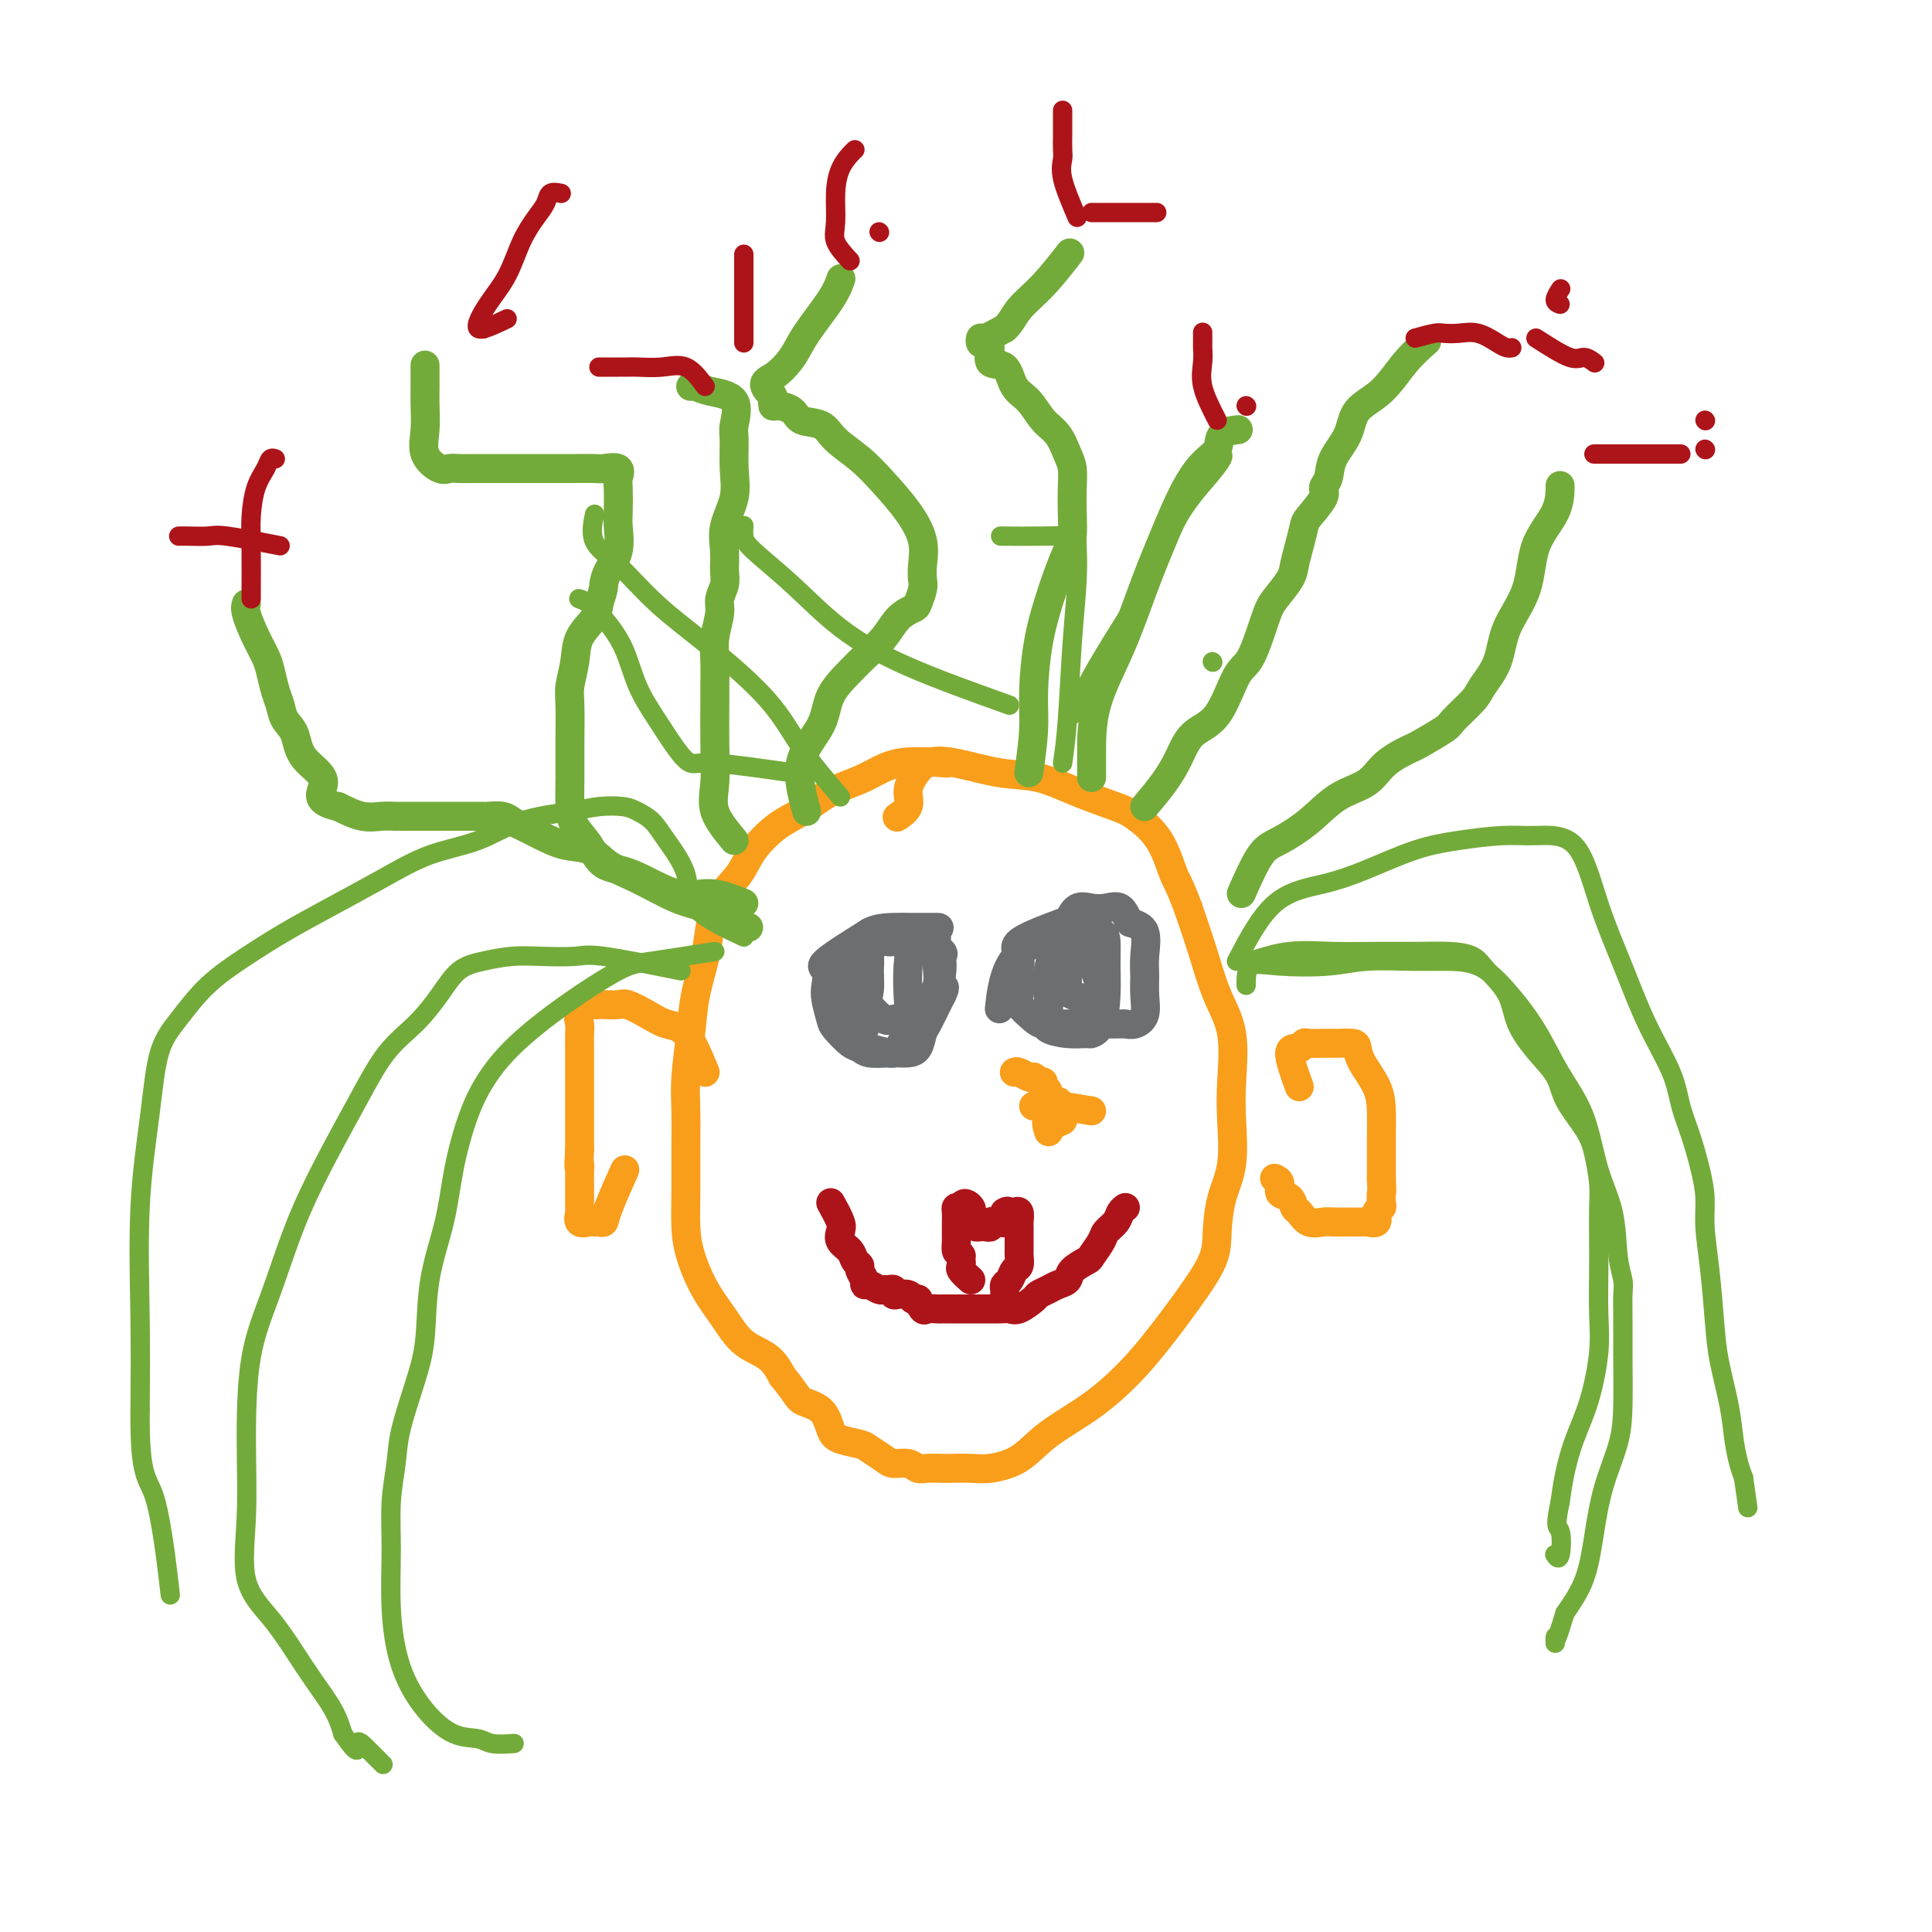 <svg viewBox='0 0 400 400' version='1.1' xmlns='http://www.w3.org/2000/svg' xmlns:xlink='http://www.w3.org/1999/xlink'><g fill='none' stroke='rgb(249,158,27)' stroke-width='6' stroke-linecap='round' stroke-linejoin='round'><path d='M196,158c-3.606,-0.277 -7.211,-0.554 -10,0c-2.789,0.554 -4.760,1.939 -7,3c-2.240,1.061 -4.748,1.798 -7,3c-2.252,1.202 -4.249,2.868 -6,4c-1.751,1.132 -3.257,1.729 -5,3c-1.743,1.271 -3.723,3.214 -5,5c-1.277,1.786 -1.852,3.413 -3,5c-1.148,1.587 -2.871,3.134 -4,5c-1.129,1.866 -1.665,4.052 -2,6c-0.335,1.948 -0.468,3.659 -1,6c-0.532,2.341 -1.463,5.312 -2,8c-0.537,2.688 -0.680,5.095 -1,8c-0.320,2.905 -0.818,6.309 -1,9c-0.182,2.691 -0.047,4.667 0,7c0.047,2.333 0.007,5.021 0,8c-0.007,2.979 0.021,6.249 0,9c-0.021,2.751 -0.090,4.985 0,7c0.090,2.015 0.338,3.812 1,6c0.662,2.188 1.738,4.766 3,7c1.262,2.234 2.709,4.125 4,6c1.291,1.875 2.424,3.736 4,5c1.576,1.264 3.593,1.933 5,3c1.407,1.067 2.203,2.534 3,4'/><path d='M162,285c3.167,3.853 3.083,4.486 4,5c0.917,0.514 2.835,0.910 4,2c1.165,1.090 1.576,2.873 2,4c0.424,1.127 0.861,1.598 2,2c1.139,0.402 2.980,0.734 4,1c1.020,0.266 1.218,0.467 2,1c0.782,0.533 2.148,1.397 3,2c0.852,0.603 1.191,0.946 2,1c0.809,0.054 2.088,-0.182 3,0c0.912,0.182 1.458,0.780 2,1c0.542,0.220 1.080,0.060 2,0c0.920,-0.060 2.223,-0.020 3,0c0.777,0.020 1.029,0.019 2,0c0.971,-0.019 2.662,-0.057 4,0c1.338,0.057 2.324,0.208 4,0c1.676,-0.208 4.043,-0.776 6,-2c1.957,-1.224 3.505,-3.104 6,-5c2.495,-1.896 5.937,-3.808 9,-6c3.063,-2.192 5.749,-4.663 8,-7c2.251,-2.337 4.069,-4.539 6,-7c1.931,-2.461 3.975,-5.182 6,-8c2.025,-2.818 4.031,-5.732 5,-8c0.969,-2.268 0.900,-3.890 1,-6c0.100,-2.110 0.369,-4.709 1,-7c0.631,-2.291 1.624,-4.276 2,-7c0.376,-2.724 0.134,-6.189 0,-9c-0.134,-2.811 -0.160,-4.969 0,-8c0.160,-3.031 0.507,-6.936 0,-10c-0.507,-3.064 -1.867,-5.286 -3,-8c-1.133,-2.714 -2.038,-5.918 -3,-9c-0.962,-3.082 -1.981,-6.041 -3,-9'/><path d='M246,188c-1.961,-5.258 -2.363,-5.403 -3,-7c-0.637,-1.597 -1.508,-4.645 -3,-7c-1.492,-2.355 -3.606,-4.016 -5,-5c-1.394,-0.984 -2.069,-1.290 -4,-2c-1.931,-0.710 -5.118,-1.825 -8,-3c-2.882,-1.175 -5.458,-2.411 -8,-3c-2.542,-0.589 -5.050,-0.531 -8,-1c-2.950,-0.469 -6.344,-1.465 -9,-2c-2.656,-0.535 -4.576,-0.609 -6,0c-1.424,0.609 -2.354,1.901 -3,3c-0.646,1.099 -1.008,2.006 -1,3c0.008,0.994 0.387,2.075 0,3c-0.387,0.925 -1.539,1.693 -2,2c-0.461,0.307 -0.230,0.154 0,0'/></g>
<g fill='none' stroke='rgb(109,110,112)' stroke-width='6' stroke-linecap='round' stroke-linejoin='round'><path d='M180,193c-3.802,2.384 -7.604,4.768 -9,6c-1.396,1.232 -0.387,1.312 0,2c0.387,0.688 0.152,1.985 0,3c-0.152,1.015 -0.220,1.749 0,3c0.220,1.251 0.728,3.018 1,4c0.272,0.982 0.307,1.177 1,2c0.693,0.823 2.044,2.273 3,3c0.956,0.727 1.516,0.731 2,1c0.484,0.269 0.893,0.803 2,1c1.107,0.197 2.913,0.057 4,0c1.087,-0.057 1.456,-0.029 2,0c0.544,0.029 1.263,0.061 2,0c0.737,-0.061 1.493,-0.215 2,-1c0.507,-0.785 0.765,-2.200 1,-3c0.235,-0.800 0.448,-0.985 1,-2c0.552,-1.015 1.443,-2.862 2,-4c0.557,-1.138 0.778,-1.569 1,-2'/><path d='M195,206c1.084,-2.156 0.293,-1.546 0,-2c-0.293,-0.454 -0.088,-1.970 0,-3c0.088,-1.030 0.060,-1.572 0,-2c-0.060,-0.428 -0.150,-0.742 0,-1c0.150,-0.258 0.541,-0.461 0,-1c-0.541,-0.539 -2.015,-1.412 -3,-2c-0.985,-0.588 -1.480,-0.889 -2,-1c-0.520,-0.111 -1.065,-0.033 -2,0c-0.935,0.033 -2.261,0.022 -3,0c-0.739,-0.022 -0.892,-0.054 -1,0c-0.108,0.054 -0.172,0.195 -1,0c-0.828,-0.195 -2.421,-0.727 -3,0c-0.579,0.727 -0.145,2.714 0,4c0.145,1.286 0.001,1.872 0,3c-0.001,1.128 0.143,2.799 0,4c-0.143,1.201 -0.571,1.932 0,3c0.571,1.068 2.141,2.474 3,3c0.859,0.526 1.008,0.172 2,0c0.992,-0.172 2.826,-0.160 4,0c1.174,0.160 1.688,0.470 2,0c0.312,-0.470 0.422,-1.720 1,-3c0.578,-1.280 1.623,-2.592 2,-4c0.377,-1.408 0.085,-2.913 0,-4c-0.085,-1.087 0.037,-1.756 0,-3c-0.037,-1.244 -0.233,-3.065 0,-4c0.233,-0.935 0.894,-0.985 0,-1c-0.894,-0.015 -3.343,0.006 -5,0c-1.657,-0.006 -2.523,-0.040 -4,0c-1.477,0.040 -3.565,0.154 -5,1c-1.435,0.846 -2.218,2.423 -3,4'/><path d='M177,197c-0.689,1.277 -0.910,2.468 -1,4c-0.090,1.532 -0.049,3.404 0,5c0.049,1.596 0.104,2.915 0,4c-0.104,1.085 -0.368,1.937 0,3c0.368,1.063 1.368,2.337 2,3c0.632,0.663 0.895,0.713 2,1c1.105,0.287 3.053,0.809 4,1c0.947,0.191 0.894,0.049 1,0c0.106,-0.049 0.370,-0.004 1,-1c0.630,-0.996 1.627,-3.031 2,-5c0.373,-1.969 0.122,-3.872 0,-6c-0.122,-2.128 -0.114,-4.482 0,-6c0.114,-1.518 0.336,-2.200 0,-3c-0.336,-0.800 -1.228,-1.718 -2,-2c-0.772,-0.282 -1.422,0.072 -2,0c-0.578,-0.072 -1.083,-0.569 -2,0c-0.917,0.569 -2.245,2.204 -3,4c-0.755,1.796 -0.935,3.752 -1,5c-0.065,1.248 -0.014,1.786 0,3c0.014,1.214 -0.009,3.102 0,4c0.009,0.898 0.050,0.805 0,1c-0.050,0.195 -0.193,0.679 0,1c0.193,0.321 0.720,0.478 1,0c0.280,-0.478 0.312,-1.592 0,-3c-0.312,-1.408 -0.969,-3.110 -2,-4c-1.031,-0.890 -2.438,-0.969 -3,-1c-0.562,-0.031 -0.281,-0.016 0,0'/><path d='M220,191c-3.803,1.421 -7.607,2.842 -9,4c-1.393,1.158 -0.376,2.052 0,3c0.376,0.948 0.111,1.949 0,3c-0.111,1.051 -0.067,2.152 0,3c0.067,0.848 0.158,1.443 0,2c-0.158,0.557 -0.565,1.078 0,2c0.565,0.922 2.103,2.247 3,3c0.897,0.753 1.155,0.934 2,1c0.845,0.066 2.277,0.017 4,0c1.723,-0.017 3.735,-0.003 5,0c1.265,0.003 1.782,-0.003 3,0c1.218,0.003 3.135,0.017 4,0c0.865,-0.017 0.677,-0.066 1,0c0.323,0.066 1.158,0.245 2,0c0.842,-0.245 1.692,-0.916 2,-2c0.308,-1.084 0.074,-2.580 0,-4c-0.074,-1.420 0.011,-2.762 0,-4c-0.011,-1.238 -0.118,-2.372 0,-4c0.118,-1.628 0.462,-3.751 0,-5c-0.462,-1.249 -1.731,-1.625 -3,-2'/><path d='M234,191c-0.773,-0.986 -1.204,-2.452 -2,-3c-0.796,-0.548 -1.956,-0.179 -3,0c-1.044,0.179 -1.972,0.168 -3,0c-1.028,-0.168 -2.156,-0.493 -3,0c-0.844,0.493 -1.402,1.806 -2,3c-0.598,1.194 -1.235,2.270 -2,4c-0.765,1.730 -1.658,4.114 -2,6c-0.342,1.886 -0.133,3.276 0,5c0.133,1.724 0.192,3.783 0,5c-0.192,1.217 -0.633,1.591 0,2c0.633,0.409 2.341,0.852 4,1c1.659,0.148 3.267,0.001 4,0c0.733,-0.001 0.589,0.144 1,0c0.411,-0.144 1.377,-0.576 2,-2c0.623,-1.424 0.903,-3.839 1,-6c0.097,-2.161 0.010,-4.068 0,-6c-0.010,-1.932 0.056,-3.889 0,-5c-0.056,-1.111 -0.236,-1.376 -1,-2c-0.764,-0.624 -2.114,-1.606 -3,-2c-0.886,-0.394 -1.309,-0.201 -2,0c-0.691,0.201 -1.649,0.410 -2,1c-0.351,0.590 -0.094,1.559 0,3c0.094,1.441 0.024,3.353 0,5c-0.024,1.647 -0.003,3.031 0,4c0.003,0.969 -0.012,1.525 1,2c1.012,0.475 3.050,0.870 4,1c0.950,0.130 0.811,-0.007 1,0c0.189,0.007 0.705,0.156 1,0c0.295,-0.156 0.370,-0.616 0,-2c-0.370,-1.384 -1.185,-3.692 -2,-6'/><path d='M226,199c-0.857,-2.097 -3.000,-3.338 -5,-4c-2.000,-0.662 -3.856,-0.744 -6,0c-2.144,0.744 -4.577,2.316 -6,5c-1.423,2.684 -1.835,6.481 -2,8c-0.165,1.519 -0.082,0.759 0,0'/></g>
<g fill='none' stroke='rgb(173,20,25)' stroke-width='6' stroke-linecap='round' stroke-linejoin='round'><path d='M172,249c0.831,1.512 1.661,3.025 2,4c0.339,0.975 0.186,1.413 0,2c-0.186,0.587 -0.405,1.322 0,2c0.405,0.678 1.433,1.298 2,2c0.567,0.702 0.673,1.484 1,2c0.327,0.516 0.874,0.764 1,1c0.126,0.236 -0.170,0.459 0,1c0.170,0.541 0.805,1.399 1,2c0.195,0.601 -0.050,0.946 0,1c0.050,0.054 0.396,-0.183 1,0c0.604,0.183 1.468,0.785 2,1c0.532,0.215 0.733,0.044 1,0c0.267,-0.044 0.600,0.040 1,0c0.400,-0.040 0.867,-0.204 1,0c0.133,0.204 -0.067,0.776 0,1c0.067,0.224 0.403,0.099 1,0c0.597,-0.099 1.456,-0.171 2,0c0.544,0.171 0.772,0.586 1,1'/><path d='M189,269c1.721,0.497 1.024,-0.259 1,0c-0.024,0.259 0.623,1.534 1,2c0.377,0.466 0.482,0.125 1,0c0.518,-0.125 1.448,-0.033 2,0c0.552,0.033 0.724,0.009 1,0c0.276,-0.009 0.654,-0.002 1,0c0.346,0.002 0.659,0.001 1,0c0.341,-0.001 0.710,-0.000 1,0c0.290,0.000 0.500,0.000 1,0c0.500,-0.000 1.289,-0.001 2,0c0.711,0.001 1.344,0.002 2,0c0.656,-0.002 1.335,-0.007 2,0c0.665,0.007 1.315,0.027 2,0c0.685,-0.027 1.405,-0.101 2,0c0.595,0.101 1.065,0.378 2,0c0.935,-0.378 2.335,-1.410 3,-2c0.665,-0.590 0.596,-0.738 1,-1c0.404,-0.262 1.282,-0.638 2,-1c0.718,-0.362 1.276,-0.711 2,-1c0.724,-0.289 1.612,-0.518 2,-1c0.388,-0.482 0.274,-1.217 1,-2c0.726,-0.783 2.292,-1.613 3,-2c0.708,-0.387 0.557,-0.331 1,-1c0.443,-0.669 1.482,-2.064 2,-3c0.518,-0.936 0.517,-1.414 1,-2c0.483,-0.586 1.449,-1.281 2,-2c0.551,-0.719 0.687,-1.463 1,-2c0.313,-0.537 0.804,-0.868 1,-1c0.196,-0.132 0.098,-0.066 0,0'/><path d='M201,265c-0.845,-0.756 -1.690,-1.512 -2,-2c-0.310,-0.488 -0.083,-0.708 0,-1c0.083,-0.292 0.024,-0.655 0,-1c-0.024,-0.345 -0.012,-0.673 0,-1'/><path d='M199,260c-0.536,-0.892 -0.876,-0.620 -1,-1c-0.124,-0.380 -0.033,-1.410 0,-2c0.033,-0.590 0.009,-0.739 0,-1c-0.009,-0.261 -0.003,-0.634 0,-1c0.003,-0.366 0.004,-0.725 0,-1c-0.004,-0.275 -0.011,-0.465 0,-1c0.011,-0.535 0.041,-1.413 0,-2c-0.041,-0.587 -0.155,-0.882 0,-1c0.155,-0.118 0.577,-0.059 1,0'/><path d='M199,250c0.470,-1.580 1.646,-0.528 2,0c0.354,0.528 -0.113,0.534 0,1c0.113,0.466 0.805,1.394 1,2c0.195,0.606 -0.107,0.891 0,1c0.107,0.109 0.624,0.043 1,0c0.376,-0.043 0.612,-0.063 1,0c0.388,0.063 0.927,0.207 1,0c0.073,-0.207 -0.321,-0.767 0,-1c0.321,-0.233 1.356,-0.140 2,0c0.644,0.140 0.898,0.326 1,0c0.102,-0.326 0.051,-1.163 0,-2'/><path d='M208,251c0.646,-0.472 0.762,-0.152 1,0c0.238,0.152 0.600,0.136 1,0c0.400,-0.136 0.839,-0.394 1,0c0.161,0.394 0.043,1.438 0,2c-0.043,0.562 -0.011,0.641 0,1c0.011,0.359 -0.000,0.998 0,2c0.000,1.002 0.011,2.366 0,3c-0.011,0.634 -0.045,0.537 0,1c0.045,0.463 0.170,1.486 0,2c-0.170,0.514 -0.634,0.519 -1,1c-0.366,0.481 -0.634,1.439 -1,2c-0.366,0.561 -0.830,0.725 -1,1c-0.170,0.275 -0.046,0.661 0,1c0.046,0.339 0.012,0.630 0,1c-0.012,0.370 -0.004,0.820 0,1c0.004,0.180 0.002,0.090 0,0'/></g>
<g fill='none' stroke='rgb(249,158,27)' stroke-width='6' stroke-linecap='round' stroke-linejoin='round'><path d='M210,222c0.222,-0.111 0.444,-0.222 1,0c0.556,0.222 1.444,0.778 2,1c0.556,0.222 0.778,0.111 1,0'/><path d='M214,223c0.780,0.395 0.729,0.884 1,1c0.271,0.116 0.865,-0.141 1,0c0.135,0.141 -0.188,0.682 0,1c0.188,0.318 0.886,0.415 1,1c0.114,0.585 -0.358,1.659 0,2c0.358,0.341 1.546,-0.049 2,0c0.454,0.049 0.175,0.539 0,1c-0.175,0.461 -0.246,0.894 0,1c0.246,0.106 0.808,-0.116 1,0c0.192,0.116 0.013,0.570 0,1c-0.013,0.430 0.139,0.837 0,1c-0.139,0.163 -0.570,0.081 -1,0'/><path d='M219,232c0.321,1.274 -1.375,-0.042 -2,0c-0.625,0.042 -0.179,1.440 0,2c0.179,0.560 0.089,0.280 0,0'/><path d='M226,230c-2.508,-0.423 -5.015,-0.845 -6,-1c-0.985,-0.155 -0.446,-0.041 -1,0c-0.554,0.041 -2.200,0.011 -3,0c-0.800,-0.011 -0.754,-0.003 -1,0c-0.246,0.003 -0.785,0.001 -1,0c-0.215,-0.001 -0.108,-0.000 0,0'/></g>
<g fill='none' stroke='rgb(115,171,58)' stroke-width='6' stroke-linecap='round' stroke-linejoin='round'><path d='M154,187c-2.395,-0.957 -4.790,-1.914 -7,-2c-2.210,-0.086 -4.235,0.701 -7,0c-2.765,-0.701 -6.272,-2.888 -9,-4c-2.728,-1.112 -4.678,-1.149 -6,-2c-1.322,-0.851 -2.014,-2.517 -3,-4c-0.986,-1.483 -2.264,-2.785 -3,-4c-0.736,-1.215 -0.930,-2.343 -1,-4c-0.070,-1.657 -0.015,-3.842 0,-6c0.015,-2.158 -0.009,-4.289 0,-7c0.009,-2.711 0.051,-6.003 0,-8c-0.051,-1.997 -0.196,-2.698 0,-4c0.196,-1.302 0.733,-3.205 1,-5c0.267,-1.795 0.264,-3.483 1,-5c0.736,-1.517 2.210,-2.862 3,-4c0.790,-1.138 0.895,-2.069 1,-3'/><path d='M124,125c1.127,-3.399 0.943,-3.397 1,-4c0.057,-0.603 0.355,-1.811 1,-3c0.645,-1.189 1.636,-2.359 2,-4c0.364,-1.641 0.100,-3.754 0,-5c-0.100,-1.246 -0.037,-1.626 0,-3c0.037,-1.374 0.048,-3.741 0,-5c-0.048,-1.259 -0.156,-1.409 0,-2c0.156,-0.591 0.574,-1.622 0,-2c-0.574,-0.378 -2.141,-0.101 -3,0c-0.859,0.101 -1.011,0.027 -2,0c-0.989,-0.027 -2.815,-0.007 -4,0c-1.185,0.007 -1.728,0.002 -3,0c-1.272,-0.002 -3.274,-0.001 -5,0c-1.726,0.001 -3.176,0.000 -4,0c-0.824,-0.000 -1.022,-0.001 -2,0c-0.978,0.001 -2.736,0.002 -4,0c-1.264,-0.002 -2.035,-0.008 -3,0c-0.965,0.008 -2.125,0.030 -3,0c-0.875,-0.030 -1.464,-0.111 -2,0c-0.536,0.111 -1.019,0.415 -2,0c-0.981,-0.415 -2.459,-1.548 -3,-3c-0.541,-1.452 -0.145,-3.223 0,-5c0.145,-1.777 0.039,-3.559 0,-5c-0.039,-1.441 -0.010,-2.542 0,-4c0.010,-1.458 0.003,-3.274 0,-4c-0.003,-0.726 -0.001,-0.363 0,0'/><path d='M167,168c-0.310,-1.071 -0.620,-2.142 -1,-4c-0.380,-1.858 -0.830,-4.502 0,-7c0.830,-2.498 2.939,-4.849 4,-7c1.061,-2.151 1.074,-4.102 2,-6c0.926,-1.898 2.767,-3.741 4,-5c1.233,-1.259 1.860,-1.932 3,-3c1.140,-1.068 2.792,-2.531 4,-4c1.208,-1.469 1.970,-2.945 3,-4c1.030,-1.055 2.328,-1.688 3,-2c0.672,-0.312 0.718,-0.304 1,-1c0.282,-0.696 0.800,-2.095 1,-3c0.200,-0.905 0.081,-1.315 0,-2c-0.081,-0.685 -0.123,-1.645 0,-3c0.123,-1.355 0.412,-3.103 0,-5c-0.412,-1.897 -1.526,-3.941 -3,-6c-1.474,-2.059 -3.309,-4.133 -5,-6c-1.691,-1.867 -3.239,-3.526 -5,-5c-1.761,-1.474 -3.736,-2.763 -5,-4c-1.264,-1.237 -1.817,-2.421 -3,-3c-1.183,-0.579 -2.997,-0.553 -4,-1c-1.003,-0.447 -1.197,-1.367 -2,-2c-0.803,-0.633 -2.216,-0.978 -3,-1c-0.784,-0.022 -0.938,0.279 -1,0c-0.062,-0.279 -0.031,-1.140 0,-2'/><path d='M160,82c-2.998,-2.730 -1.493,-3.054 0,-4c1.493,-0.946 2.975,-2.513 4,-4c1.025,-1.487 1.594,-2.893 3,-5c1.406,-2.107 3.648,-4.913 5,-7c1.352,-2.087 1.815,-3.453 2,-4c0.185,-0.547 0.093,-0.273 0,0'/><path d='M213,160c0.440,-3.147 0.880,-6.293 1,-9c0.120,-2.707 -0.081,-4.973 0,-8c0.081,-3.027 0.442,-6.815 1,-10c0.558,-3.185 1.312,-5.768 2,-8c0.688,-2.232 1.308,-4.112 2,-6c0.692,-1.888 1.454,-3.783 2,-5c0.546,-1.217 0.876,-1.756 1,-3c0.124,-1.244 0.042,-3.194 0,-5c-0.042,-1.806 -0.045,-3.469 0,-5c0.045,-1.531 0.137,-2.931 0,-4c-0.137,-1.069 -0.502,-1.807 -1,-3c-0.498,-1.193 -1.129,-2.842 -2,-4c-0.871,-1.158 -1.982,-1.824 -3,-3c-1.018,-1.176 -1.943,-2.861 -3,-4c-1.057,-1.139 -2.248,-1.731 -3,-3c-0.752,-1.269 -1.067,-3.215 -2,-4c-0.933,-0.785 -2.485,-0.411 -3,-1c-0.515,-0.589 0.006,-2.142 0,-3c-0.006,-0.858 -0.540,-1.020 -1,-1c-0.460,0.020 -0.845,0.222 -1,0c-0.155,-0.222 -0.080,-0.867 0,-1c0.080,-0.133 0.166,0.248 1,0c0.834,-0.248 2.417,-1.124 4,-2'/><path d='M208,68c1.230,-1.008 1.804,-2.528 3,-4c1.196,-1.472 3.014,-2.896 5,-5c1.986,-2.104 4.139,-4.887 5,-6c0.861,-1.113 0.431,-0.557 0,0'/><path d='M237,167c1.409,-1.682 2.817,-3.365 4,-5c1.183,-1.635 2.140,-3.223 3,-5c0.860,-1.777 1.624,-3.743 3,-5c1.376,-1.257 3.365,-1.805 5,-4c1.635,-2.195 2.918,-6.037 4,-8c1.082,-1.963 1.964,-2.047 3,-4c1.036,-1.953 2.228,-5.774 3,-8c0.772,-2.226 1.125,-2.855 2,-4c0.875,-1.145 2.274,-2.804 3,-4c0.726,-1.196 0.781,-1.927 1,-3c0.219,-1.073 0.604,-2.486 1,-4c0.396,-1.514 0.803,-3.128 1,-4c0.197,-0.872 0.183,-1.001 1,-2c0.817,-0.999 2.464,-2.867 3,-4c0.536,-1.133 -0.039,-1.531 0,-2c0.039,-0.469 0.691,-1.008 1,-2c0.309,-0.992 0.276,-2.438 1,-4c0.724,-1.562 2.205,-3.239 3,-5c0.795,-1.761 0.904,-3.607 2,-5c1.096,-1.393 3.180,-2.332 5,-4c1.820,-1.668 3.374,-4.064 5,-6c1.626,-1.936 3.322,-3.410 4,-4c0.678,-0.590 0.339,-0.295 0,0'/><path d='M257,185c1.382,-3.127 2.765,-6.254 4,-8c1.235,-1.746 2.323,-2.112 4,-3c1.677,-0.888 3.942,-2.298 6,-4c2.058,-1.702 3.909,-3.697 6,-5c2.091,-1.303 4.420,-1.915 6,-3c1.580,-1.085 2.409,-2.645 4,-4c1.591,-1.355 3.943,-2.506 5,-3c1.057,-0.494 0.820,-0.333 2,-1c1.180,-0.667 3.776,-2.164 5,-3c1.224,-0.836 1.074,-1.011 2,-2c0.926,-0.989 2.928,-2.792 4,-4c1.072,-1.208 1.216,-1.823 2,-3c0.784,-1.177 2.210,-2.918 3,-5c0.790,-2.082 0.944,-4.506 2,-7c1.056,-2.494 3.015,-5.058 4,-8c0.985,-2.942 0.996,-6.263 2,-9c1.004,-2.737 3.001,-4.891 4,-7c0.999,-2.109 1.000,-4.174 1,-5c0.000,-0.826 0.000,-0.413 0,0'/></g>
<g fill='none' stroke='rgb(249,158,27)' stroke-width='6' stroke-linecap='round' stroke-linejoin='round'><path d='M269,225c-1.043,-2.876 -2.087,-5.751 -2,-7c0.087,-1.249 1.304,-0.870 2,-1c0.696,-0.130 0.869,-0.767 1,-1c0.131,-0.233 0.218,-0.062 1,0c0.782,0.062 2.258,0.016 3,0c0.742,-0.016 0.748,-0.003 1,0c0.252,0.003 0.748,-0.006 1,0c0.252,0.006 0.260,0.027 1,0c0.740,-0.027 2.212,-0.102 3,0c0.788,0.102 0.891,0.380 1,1c0.109,0.620 0.225,1.582 1,3c0.775,1.418 2.208,3.293 3,5c0.792,1.707 0.944,3.245 1,5c0.056,1.755 0.015,3.728 0,5c-0.015,1.272 -0.004,1.842 0,3c0.004,1.158 0.001,2.902 0,4c-0.001,1.098 -0.001,1.549 0,2'/><path d='M286,244c0.160,3.512 0.059,2.791 0,3c-0.059,0.209 -0.075,1.348 0,2c0.075,0.652 0.241,0.816 0,1c-0.241,0.184 -0.891,0.389 -1,1c-0.109,0.611 0.321,1.628 0,2c-0.321,0.372 -1.394,0.100 -2,0c-0.606,-0.100 -0.747,-0.027 -1,0c-0.253,0.027 -0.619,0.007 -1,0c-0.381,-0.007 -0.777,0.000 -1,0c-0.223,-0.000 -0.273,-0.007 -1,0c-0.727,0.007 -2.132,0.028 -3,0c-0.868,-0.028 -1.201,-0.106 -2,0c-0.799,0.106 -2.064,0.394 -3,0c-0.936,-0.394 -1.542,-1.471 -2,-2c-0.458,-0.529 -0.767,-0.510 -1,-1c-0.233,-0.490 -0.388,-1.491 -1,-2c-0.612,-0.509 -1.679,-0.528 -2,-1c-0.321,-0.472 0.106,-1.396 0,-2c-0.106,-0.604 -0.745,-0.887 -1,-1c-0.255,-0.113 -0.128,-0.057 0,0'/><path d='M146,222c-1.329,-3.199 -2.658,-6.398 -4,-8c-1.342,-1.602 -2.696,-1.606 -4,-2c-1.304,-0.394 -2.559,-1.177 -4,-2c-1.441,-0.823 -3.069,-1.684 -4,-2c-0.931,-0.316 -1.165,-0.086 -2,0c-0.835,0.086 -2.270,0.029 -3,0c-0.730,-0.029 -0.756,-0.030 -1,0c-0.244,0.030 -0.706,0.090 -1,0c-0.294,-0.090 -0.418,-0.329 -1,0c-0.582,0.329 -1.620,1.228 -2,2c-0.380,0.772 -0.102,1.419 0,2c0.102,0.581 0.027,1.097 0,2c-0.027,0.903 -0.007,2.194 0,3c0.007,0.806 0.002,1.129 0,2c-0.002,0.871 -0.001,2.291 0,4c0.001,1.709 0.000,3.705 0,5c-0.000,1.295 -0.000,1.887 0,3c0.000,1.113 0.000,2.747 0,4c-0.000,1.253 -0.000,2.127 0,3'/><path d='M120,238c-0.309,5.219 -0.083,3.268 0,3c0.083,-0.268 0.022,1.147 0,2c-0.022,0.853 -0.005,1.144 0,2c0.005,0.856 -0.000,2.275 0,3c0.000,0.725 0.007,0.754 0,1c-0.007,0.246 -0.027,0.707 0,1c0.027,0.293 0.101,0.418 0,1c-0.101,0.582 -0.377,1.621 0,2c0.377,0.379 1.408,0.097 2,0c0.592,-0.097 0.744,-0.010 1,0c0.256,0.010 0.616,-0.058 1,0c0.384,0.058 0.794,0.242 1,0c0.206,-0.242 0.209,-0.911 1,-3c0.791,-2.089 2.369,-5.597 3,-7c0.631,-1.403 0.316,-0.702 0,0'/></g>
<g fill='none' stroke='rgb(115,171,58)' stroke-width='6' stroke-linecap='round' stroke-linejoin='round'><path d='M155,192c-3.325,-1.567 -6.650,-3.135 -9,-4c-2.350,-0.865 -3.727,-1.029 -6,-2c-2.273,-0.971 -5.444,-2.749 -8,-4c-2.556,-1.251 -4.498,-1.974 -6,-3c-1.502,-1.026 -2.563,-2.355 -4,-3c-1.437,-0.645 -3.251,-0.607 -5,-1c-1.749,-0.393 -3.432,-1.215 -5,-2c-1.568,-0.785 -3.021,-1.531 -4,-2c-0.979,-0.469 -1.482,-0.662 -2,-1c-0.518,-0.338 -1.049,-0.823 -2,-1c-0.951,-0.177 -2.322,-0.048 -3,0c-0.678,0.048 -0.664,0.013 -1,0c-0.336,-0.013 -1.022,-0.003 -2,0c-0.978,0.003 -2.247,0.001 -3,0c-0.753,-0.001 -0.991,-0.001 -2,0c-1.009,0.001 -2.789,0.002 -4,0c-1.211,-0.002 -1.852,-0.006 -3,0c-1.148,0.006 -2.803,0.022 -4,0c-1.197,-0.022 -1.938,-0.083 -3,0c-1.062,0.083 -2.446,0.309 -4,0c-1.554,-0.309 -3.277,-1.155 -5,-2'/><path d='M70,167c-5.721,-1.210 -3.024,-3.233 -3,-5c0.024,-1.767 -2.623,-3.276 -4,-5c-1.377,-1.724 -1.482,-3.662 -2,-5c-0.518,-1.338 -1.447,-2.076 -2,-3c-0.553,-0.924 -0.728,-2.034 -1,-3c-0.272,-0.966 -0.641,-1.789 -1,-3c-0.359,-1.211 -0.709,-2.812 -1,-4c-0.291,-1.188 -0.523,-1.965 -1,-3c-0.477,-1.035 -1.200,-2.329 -2,-4c-0.800,-1.671 -1.677,-3.719 -2,-5c-0.323,-1.281 -0.092,-1.795 0,-2c0.092,-0.205 0.046,-0.103 0,0'/><path d='M152,174c-1.691,-2.041 -3.381,-4.081 -4,-6c-0.619,-1.919 -0.165,-3.716 0,-6c0.165,-2.284 0.043,-5.053 0,-8c-0.043,-2.947 -0.008,-6.070 0,-8c0.008,-1.930 -0.013,-2.666 0,-4c0.013,-1.334 0.060,-3.267 0,-5c-0.060,-1.733 -0.226,-3.268 0,-5c0.226,-1.732 0.846,-3.663 1,-5c0.154,-1.337 -0.157,-2.081 0,-3c0.157,-0.919 0.782,-2.012 1,-3c0.218,-0.988 0.030,-1.872 0,-3c-0.030,-1.128 0.097,-2.501 0,-4c-0.097,-1.499 -0.420,-3.122 0,-5c0.420,-1.878 1.581,-4.009 2,-6c0.419,-1.991 0.096,-3.843 0,-6c-0.096,-2.157 0.034,-4.620 0,-6c-0.034,-1.380 -0.233,-1.676 0,-3c0.233,-1.324 0.900,-3.675 0,-5c-0.900,-1.325 -3.365,-1.623 -5,-2c-1.635,-0.377 -2.440,-0.832 -3,-1c-0.560,-0.168 -0.874,-0.048 -1,0c-0.126,0.048 -0.063,0.024 0,0'/><path d='M226,161c0.005,-1.257 0.009,-2.513 0,-5c-0.009,-2.487 -0.033,-6.204 1,-10c1.033,-3.796 3.122,-7.671 5,-12c1.878,-4.329 3.544,-9.112 5,-13c1.456,-3.888 2.703,-6.880 4,-10c1.297,-3.120 2.646,-6.367 4,-9c1.354,-2.633 2.714,-4.653 4,-6c1.286,-1.347 2.499,-2.021 3,-3c0.501,-0.979 0.289,-2.264 1,-3c0.711,-0.736 2.346,-0.925 3,-1c0.654,-0.075 0.327,-0.038 0,0'/></g>
<g fill='none' stroke='rgb(173,20,25)' stroke-width='4' stroke-linecap='round' stroke-linejoin='round'><path d='M293,70c1.530,-0.419 3.061,-0.838 4,-1c0.939,-0.162 1.288,-0.068 2,0c0.712,0.068 1.788,0.109 3,0c1.212,-0.109 2.560,-0.369 4,0c1.440,0.369 2.974,1.367 4,2c1.026,0.633 1.546,0.901 2,1c0.454,0.099 0.844,0.028 1,0c0.156,-0.028 0.078,-0.014 0,0'/><path d='M323,63c-0.533,-0.200 -1.067,-0.400 -1,-1c0.067,-0.600 0.733,-1.600 1,-2c0.267,-0.400 0.133,-0.200 0,0'/><path d='M318,70c2.679,1.720 5.357,3.440 7,4c1.643,0.560 2.250,-0.042 3,0c0.750,0.042 1.643,0.726 2,1c0.357,0.274 0.179,0.137 0,0'/><path d='M330,94c1.965,0.000 3.930,0.000 5,0c1.070,0.000 1.246,0.000 2,0c0.754,0.000 2.086,0.000 3,0c0.914,0.000 1.412,0.000 2,0c0.588,0.000 1.268,0.000 2,0c0.732,0.000 1.516,0.000 2,0c0.484,0.000 0.669,0.000 1,0c0.331,0.000 0.809,0.000 1,0c0.191,0.000 0.096,0.000 0,0'/><path d='M353,87c0.000,0.000 0.100,0.100 0.1,0.1'/><path d='M353,93c0.000,0.000 0.100,0.100 0.1,0.1'/><path d='M252,87c-1.268,-2.479 -2.536,-4.959 -3,-7c-0.464,-2.041 -0.124,-3.644 0,-5c0.124,-1.356 0.033,-2.467 0,-3c-0.033,-0.533 -0.009,-0.490 0,-1c0.009,-0.510 0.003,-1.574 0,-2c-0.003,-0.426 -0.001,-0.213 0,0'/><path d='M258,84c0.000,0.000 0.100,0.100 0.1,0.1'/><path d='M223,45c-1.268,-2.966 -2.536,-5.932 -3,-8c-0.464,-2.068 -0.124,-3.239 0,-4c0.124,-0.761 0.033,-1.111 0,-2c-0.033,-0.889 -0.009,-2.315 0,-3c0.009,-0.685 0.002,-0.627 0,-1c-0.002,-0.373 -0.001,-1.177 0,-2c0.001,-0.823 0.000,-1.664 0,-2c-0.000,-0.336 -0.000,-0.168 0,0'/><path d='M226,44c2.851,0.000 5.702,0.000 7,0c1.298,0.000 1.042,0.000 2,0c0.958,0.000 3.131,0.000 4,0c0.869,0.000 0.435,0.000 0,0'/><path d='M176,54c-1.272,-1.385 -2.545,-2.770 -3,-4c-0.455,-1.230 -0.094,-2.305 0,-4c0.094,-1.695 -0.080,-4.009 0,-6c0.080,-1.991 0.413,-3.657 1,-5c0.587,-1.343 1.427,-2.362 2,-3c0.573,-0.638 0.878,-0.897 1,-1c0.122,-0.103 0.061,-0.052 0,0'/><path d='M182,48c0.000,0.000 0.100,0.100 0.1,0.1'/><path d='M146,80c-1.263,-1.691 -2.525,-3.381 -4,-4c-1.475,-0.619 -3.162,-0.166 -5,0c-1.838,0.166 -3.827,0.044 -5,0c-1.173,-0.044 -1.530,-0.012 -2,0c-0.470,0.012 -1.054,0.003 -2,0c-0.946,-0.003 -2.255,-0.001 -3,0c-0.745,0.001 -0.927,0.000 -1,0c-0.073,-0.000 -0.036,-0.000 0,0'/><path d='M154,71c0.000,-2.987 0.000,-5.974 0,-8c0.000,-2.026 0.000,-3.090 0,-4c0.000,-0.910 0.000,-1.667 0,-2c0.000,-0.333 0.000,-0.244 0,-1c0.000,-0.756 0.000,-2.359 0,-3c0.000,-0.641 0.000,-0.321 0,0'/><path d='M105,66c-2.660,1.277 -5.320,2.554 -6,2c-0.680,-0.554 0.620,-2.939 2,-5c1.380,-2.061 2.841,-3.800 4,-6c1.159,-2.200 2.017,-4.863 3,-7c0.983,-2.137 2.092,-3.749 3,-5c0.908,-1.251 1.614,-2.139 2,-3c0.386,-0.861 0.450,-1.693 1,-2c0.550,-0.307 1.586,-0.088 2,0c0.414,0.088 0.207,0.044 0,0'/><path d='M100,68c0.000,0.000 0.100,0.100 0.1,0.1'/><path d='M52,124c0.016,-4.124 0.031,-8.247 0,-11c-0.031,-2.753 -0.110,-4.135 0,-6c0.110,-1.865 0.408,-4.212 1,-6c0.592,-1.788 1.478,-3.015 2,-4c0.522,-0.985 0.679,-1.727 1,-2c0.321,-0.273 0.806,-0.078 1,0c0.194,0.078 0.097,0.039 0,0'/><path d='M58,113c-4.301,-0.845 -8.603,-1.691 -11,-2c-2.397,-0.309 -2.890,-0.083 -4,0c-1.110,0.083 -2.837,0.022 -4,0c-1.163,-0.022 -1.761,-0.006 -2,0c-0.239,0.006 -0.120,0.003 0,0'/></g>
<g fill='none' stroke='rgb(115,171,58)' stroke-width='4' stroke-linecap='round' stroke-linejoin='round'><path d='M141,201c-6.257,-1.266 -12.514,-2.533 -16,-3c-3.486,-0.467 -4.200,-0.135 -6,0c-1.800,0.135 -4.686,0.075 -7,0c-2.314,-0.075 -4.056,-0.163 -6,0c-1.944,0.163 -4.090,0.577 -6,1c-1.910,0.423 -3.583,0.855 -5,2c-1.417,1.145 -2.580,3.004 -4,5c-1.420,1.996 -3.099,4.130 -5,6c-1.901,1.870 -4.023,3.475 -6,6c-1.977,2.525 -3.808,5.968 -6,10c-2.192,4.032 -4.745,8.651 -7,13c-2.255,4.349 -4.211,8.429 -6,13c-1.789,4.571 -3.412,9.634 -5,14c-1.588,4.366 -3.143,8.034 -4,13c-0.857,4.966 -1.016,11.229 -1,17c0.016,5.771 0.208,11.049 0,16c-0.208,4.951 -0.817,9.576 0,13c0.817,3.424 3.059,5.647 5,8c1.941,2.353 3.582,4.837 5,7c1.418,2.163 2.612,4.005 4,6c1.388,1.995 2.968,4.141 4,6c1.032,1.859 1.516,3.429 2,5'/><path d='M71,359c3.700,5.391 2.951,2.868 3,2c0.049,-0.868 0.898,-0.080 2,1c1.102,1.080 2.458,2.451 3,3c0.542,0.549 0.271,0.274 0,0'/><path d='M148,197c-4.965,0.778 -9.931,1.556 -13,2c-3.069,0.444 -4.243,0.553 -7,2c-2.757,1.447 -7.099,4.231 -11,7c-3.901,2.769 -7.362,5.523 -10,8c-2.638,2.477 -4.455,4.677 -6,7c-1.545,2.323 -2.819,4.769 -4,8c-1.181,3.231 -2.269,7.248 -3,11c-0.731,3.752 -1.107,7.240 -2,11c-0.893,3.760 -2.305,7.791 -3,12c-0.695,4.209 -0.673,8.597 -1,12c-0.327,3.403 -1.001,5.822 -2,9c-0.999,3.178 -2.321,7.114 -3,10c-0.679,2.886 -0.714,4.723 -1,7c-0.286,2.277 -0.823,4.996 -1,8c-0.177,3.004 0.005,6.294 0,10c-0.005,3.706 -0.199,7.829 0,12c0.199,4.171 0.789,8.389 2,12c1.211,3.611 3.043,6.614 5,9c1.957,2.386 4.038,4.156 6,5c1.962,0.844 3.804,0.762 5,1c1.196,0.238 1.745,0.795 3,1c1.255,0.205 3.216,0.059 4,0c0.784,-0.059 0.392,-0.029 0,0'/><path d='M259,199c2.583,-0.846 5.165,-1.691 8,-2c2.835,-0.309 5.921,-0.081 9,0c3.079,0.081 6.149,0.015 9,0c2.851,-0.015 5.482,0.020 8,0c2.518,-0.020 4.924,-0.097 7,0c2.076,0.097 3.821,0.366 5,1c1.179,0.634 1.790,1.631 3,3c1.210,1.369 3.018,3.109 4,5c0.982,1.891 1.138,3.933 2,6c0.862,2.067 2.430,4.157 4,6c1.570,1.843 3.142,3.437 4,5c0.858,1.563 1.000,3.093 2,5c1.000,1.907 2.856,4.190 4,6c1.144,1.810 1.574,3.148 2,5c0.426,1.852 0.846,4.219 1,6c0.154,1.781 0.043,2.975 0,5c-0.043,2.025 -0.016,4.882 0,7c0.016,2.118 0.023,3.499 0,6c-0.023,2.501 -0.076,6.124 0,9c0.076,2.876 0.280,5.005 0,8c-0.280,2.995 -1.044,6.854 -2,10c-0.956,3.146 -2.104,5.578 -3,8c-0.896,2.422 -1.542,4.835 -2,7c-0.458,2.165 -0.729,4.083 -1,6'/><path d='M323,311c-1.254,5.852 -0.388,4.981 0,6c0.388,1.019 0.297,3.928 0,5c-0.297,1.072 -0.799,0.306 -1,0c-0.201,-0.306 -0.100,-0.153 0,0'/><path d='M258,204c-0.002,-1.682 -0.004,-3.365 1,-4c1.004,-0.635 3.014,-0.223 6,0c2.986,0.223 6.947,0.256 10,0c3.053,-0.256 5.196,-0.802 8,-1c2.804,-0.198 6.269,-0.048 9,0c2.731,0.048 4.728,-0.006 7,0c2.272,0.006 4.818,0.071 7,1c2.182,0.929 4.001,2.721 6,5c1.999,2.279 4.178,5.046 6,8c1.822,2.954 3.286,6.095 5,9c1.714,2.905 3.678,5.572 5,9c1.322,3.428 2.000,7.616 3,11c1.000,3.384 2.320,5.963 3,9c0.680,3.037 0.718,6.530 1,9c0.282,2.470 0.808,3.915 1,5c0.192,1.085 0.050,1.809 0,3c-0.050,1.191 -0.009,2.849 0,5c0.009,2.151 -0.014,4.795 0,8c0.014,3.205 0.066,6.971 0,10c-0.066,3.029 -0.250,5.323 -1,8c-0.750,2.677 -2.067,5.738 -3,9c-0.933,3.262 -1.482,6.724 -2,10c-0.518,3.276 -1.005,6.364 -2,9c-0.995,2.636 -2.497,4.818 -4,7'/><path d='M324,334c-2.310,7.726 -2.083,5.542 -2,5c0.083,-0.542 0.024,0.560 0,1c-0.024,0.440 -0.012,0.220 0,0'/><path d='M256,199c2.456,-4.681 4.911,-9.362 8,-12c3.089,-2.638 6.810,-3.233 10,-4c3.190,-0.767 5.847,-1.708 9,-3c3.153,-1.292 6.801,-2.936 10,-4c3.199,-1.064 5.950,-1.546 9,-2c3.050,-0.454 6.398,-0.878 9,-1c2.602,-0.122 4.459,0.059 7,0c2.541,-0.059 5.766,-0.360 8,2c2.234,2.360 3.476,7.379 5,12c1.524,4.621 3.328,8.845 5,13c1.672,4.155 3.211,8.241 5,12c1.789,3.759 3.828,7.190 5,10c1.172,2.810 1.476,5.000 2,7c0.524,2.000 1.268,3.810 2,6c0.732,2.190 1.453,4.758 2,7c0.547,2.242 0.919,4.157 1,6c0.081,1.843 -0.129,3.614 0,6c0.129,2.386 0.598,5.386 1,9c0.402,3.614 0.738,7.843 1,11c0.262,3.157 0.452,5.244 1,8c0.548,2.756 1.456,6.182 2,9c0.544,2.818 0.723,5.028 1,7c0.277,1.972 0.650,3.706 1,5c0.350,1.294 0.675,2.147 1,3'/><path d='M361,306c1.500,10.667 0.750,5.333 0,0'/><path d='M154,194c-4.102,-1.927 -8.205,-3.854 -10,-6c-1.795,-2.146 -1.283,-4.512 -2,-7c-0.717,-2.488 -2.662,-5.098 -4,-7c-1.338,-1.902 -2.068,-3.095 -3,-4c-0.932,-0.905 -2.067,-1.520 -3,-2c-0.933,-0.480 -1.666,-0.823 -3,-1c-1.334,-0.177 -3.270,-0.187 -5,0c-1.730,0.187 -3.255,0.572 -6,1c-2.745,0.428 -6.709,0.900 -10,2c-3.291,1.100 -5.907,2.828 -9,4c-3.093,1.172 -6.663,1.789 -10,3c-3.337,1.211 -6.443,3.017 -10,5c-3.557,1.983 -7.567,4.143 -11,6c-3.433,1.857 -6.289,3.411 -9,5c-2.711,1.589 -5.278,3.213 -8,5c-2.722,1.787 -5.598,3.735 -8,6c-2.402,2.265 -4.328,4.845 -6,7c-1.672,2.155 -3.089,3.884 -4,7c-0.911,3.116 -1.316,7.619 -2,13c-0.684,5.381 -1.646,11.641 -2,19c-0.354,7.359 -0.101,15.817 0,23c0.101,7.183 0.051,13.092 0,19'/><path d='M29,292c-0.119,14.452 1.583,13.583 3,18c1.417,4.417 2.548,14.119 3,18c0.452,3.881 0.226,1.940 0,0'/><path d='M174,165c-2.878,-3.370 -5.755,-6.740 -8,-10c-2.245,-3.260 -3.856,-6.411 -7,-10c-3.144,-3.589 -7.819,-7.618 -12,-11c-4.181,-3.382 -7.866,-6.119 -11,-9c-3.134,-2.881 -5.716,-5.906 -8,-8c-2.284,-2.094 -4.269,-3.256 -5,-5c-0.731,-1.744 -0.209,-4.070 0,-5c0.209,-0.930 0.104,-0.465 0,0'/><path d='M164,160c-6.262,-0.899 -12.524,-1.798 -16,-2c-3.476,-0.202 -4.165,0.293 -5,0c-0.835,-0.293 -1.816,-1.373 -3,-3c-1.184,-1.627 -2.572,-3.802 -4,-6c-1.428,-2.198 -2.898,-4.421 -4,-7c-1.102,-2.579 -1.837,-5.514 -3,-8c-1.163,-2.486 -2.755,-4.522 -4,-6c-1.245,-1.478 -2.143,-2.398 -3,-3c-0.857,-0.602 -1.673,-0.886 -2,-1c-0.327,-0.114 -0.163,-0.057 0,0'/><path d='M251,137c0.000,0.000 0.100,0.100 0.1,0.1'/><path d='M222,148c1.194,-2.539 2.388,-5.077 4,-8c1.612,-2.923 3.641,-6.229 6,-10c2.359,-3.771 5.049,-8.005 7,-12c1.951,-3.995 3.164,-7.750 5,-11c1.836,-3.250 4.296,-5.995 6,-8c1.704,-2.005 2.651,-3.271 3,-4c0.349,-0.729 0.100,-0.923 0,-1c-0.100,-0.077 -0.050,-0.039 0,0'/><path d='M220,158c0.340,-2.334 0.680,-4.668 1,-9c0.320,-4.332 0.621,-10.663 1,-16c0.379,-5.337 0.836,-9.679 1,-13c0.164,-3.321 0.036,-5.622 0,-7c-0.036,-1.378 0.021,-1.833 -1,-2c-1.021,-0.167 -3.121,-0.045 -6,0c-2.879,0.045 -6.537,0.013 -8,0c-1.463,-0.013 -0.732,-0.006 0,0'/><path d='M209,146c-7.533,-2.697 -15.066,-5.394 -21,-8c-5.934,-2.606 -10.270,-5.123 -14,-8c-3.730,-2.877 -6.856,-6.116 -10,-9c-3.144,-2.884 -6.307,-5.412 -8,-7c-1.693,-1.588 -1.917,-2.235 -2,-3c-0.083,-0.765 -0.024,-1.647 0,-2c0.024,-0.353 0.012,-0.176 0,0'/></g>
</svg>